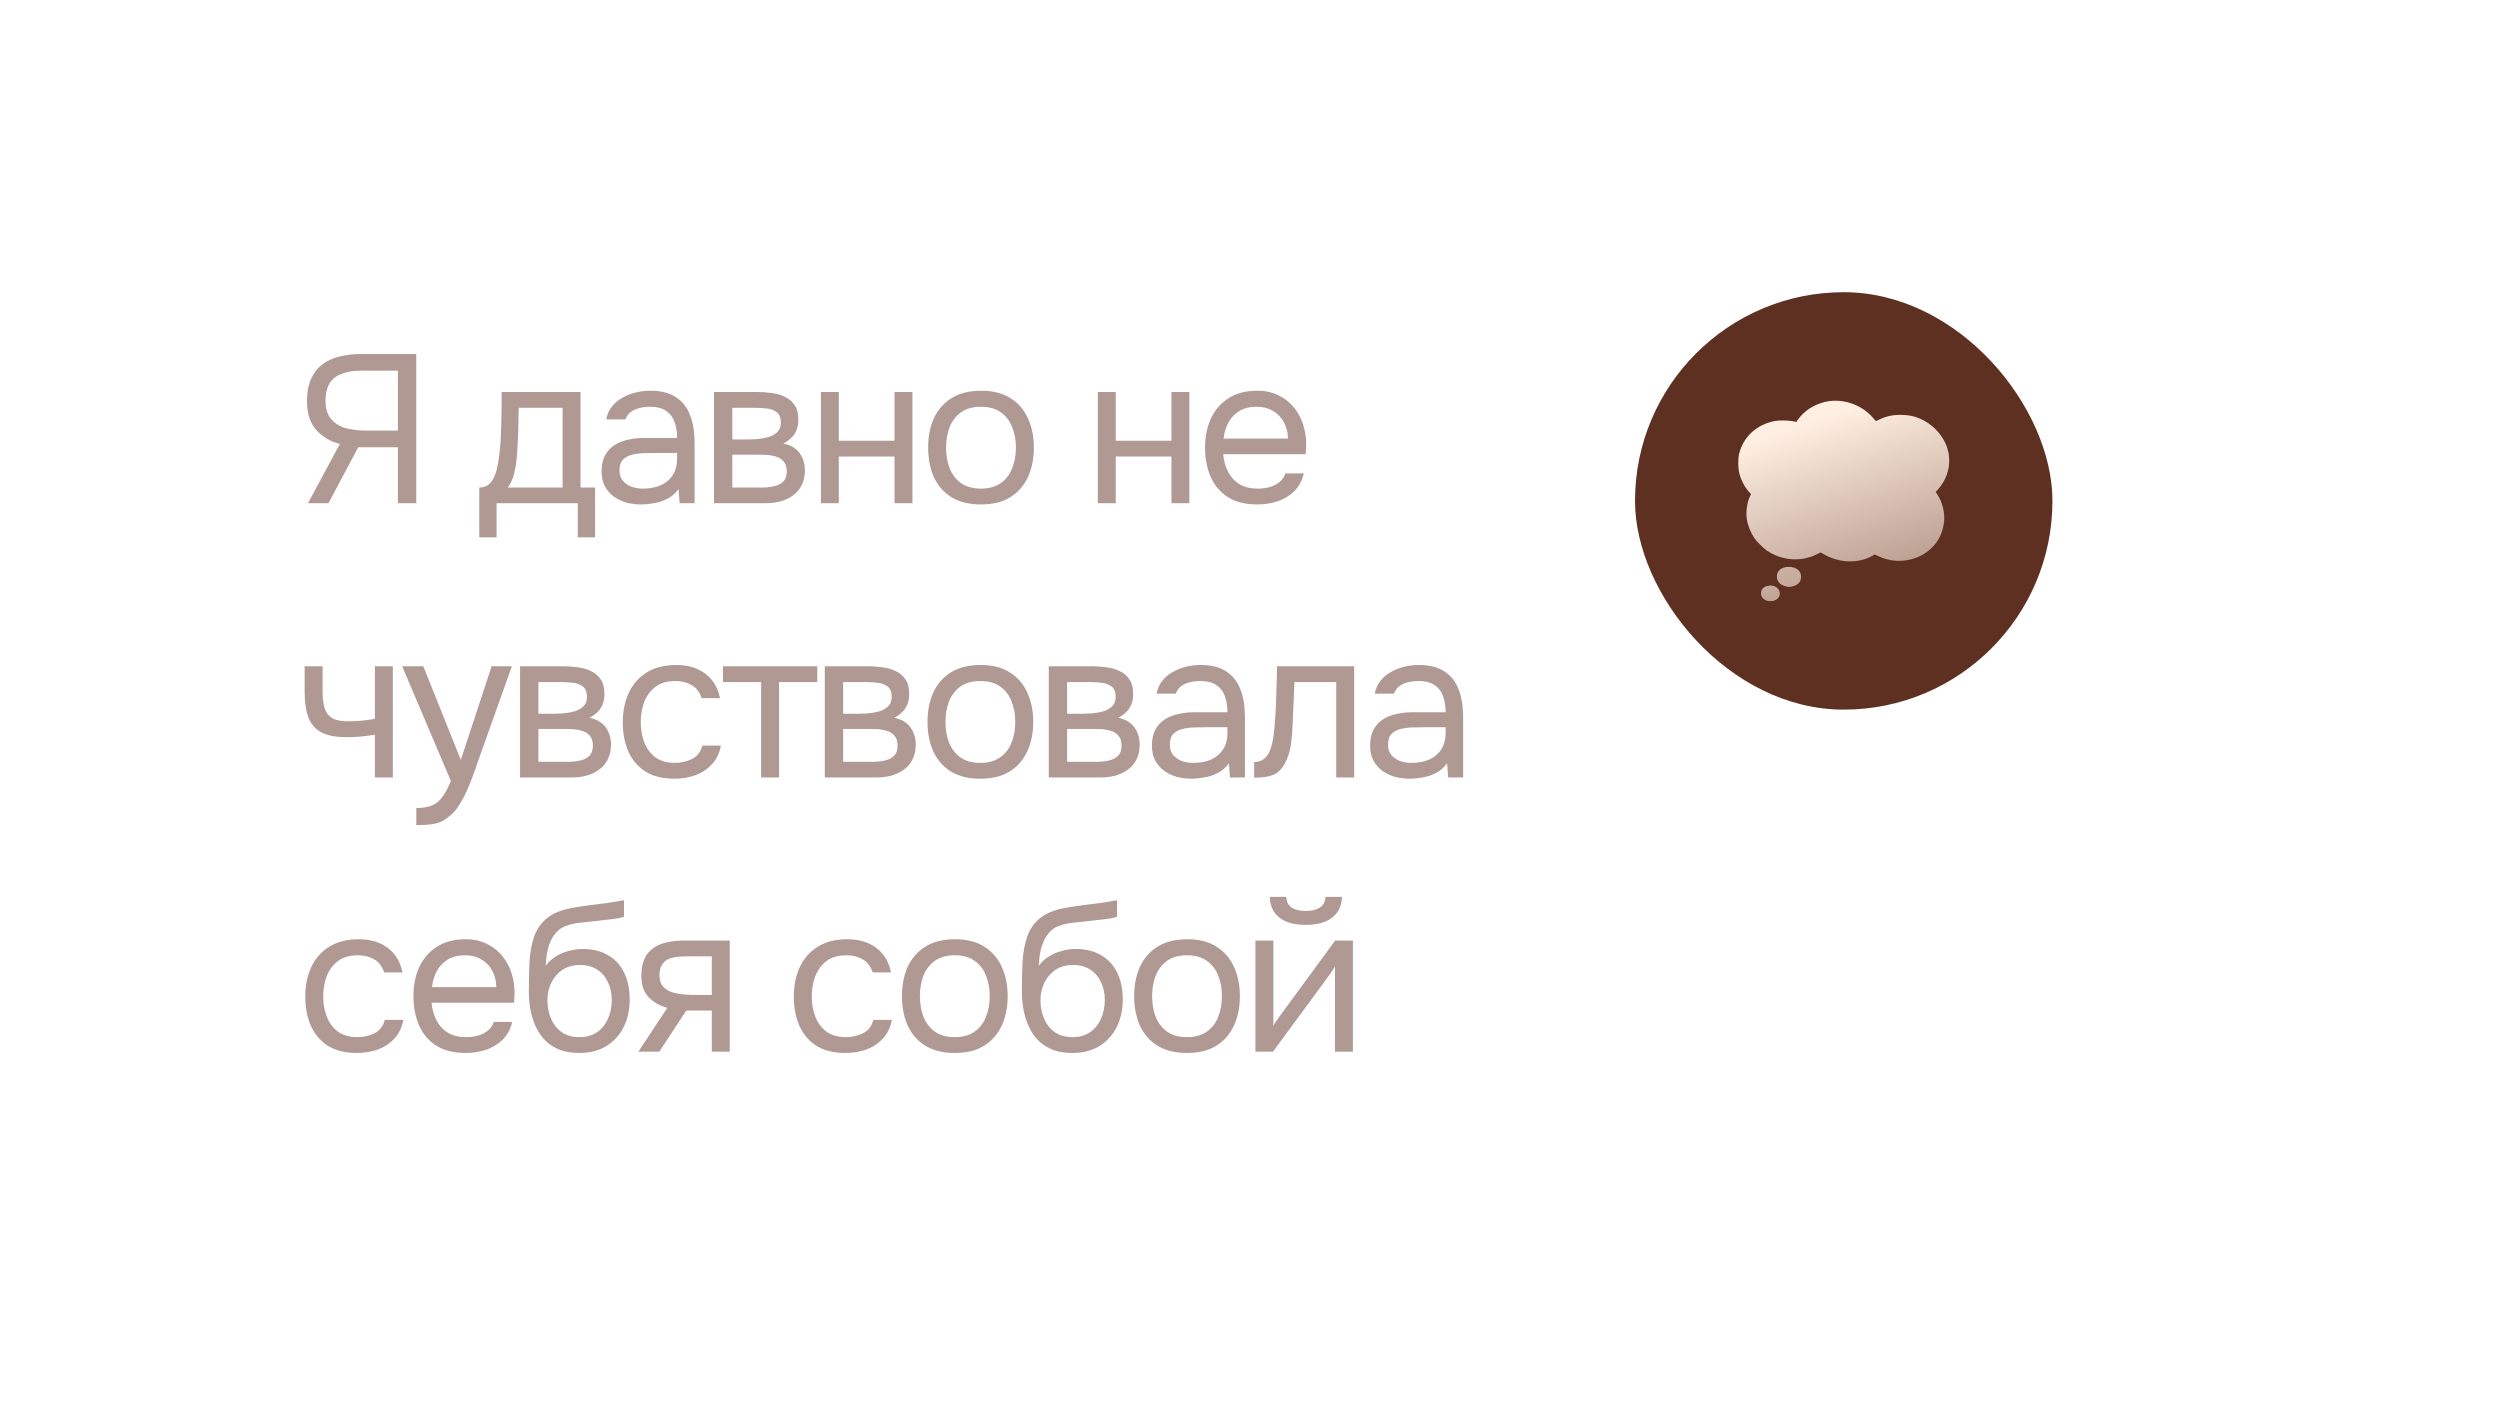 <?xml version="1.0" encoding="UTF-8"?> <svg xmlns="http://www.w3.org/2000/svg" width="237" height="134" viewBox="0 0 237 134" fill="none"><g filter="url(#filter0_d_24_2518)"><path d="M10 32.574C10 18.45 21.45 7 35.574 7H185.426C199.55 7 211 18.45 211 32.574V95.426C211 109.55 199.55 121 185.426 121H35.574C21.45 121 10 109.55 10 95.426V32.574Z" fill="white"></path><path d="M227.088 37.322C227.672 37.255 227.781 36.454 227.235 36.237L209.774 29.307C209.403 29.159 209 29.433 209 29.831L209 43.915C209 44.397 209.57 44.657 209.943 44.351C216.725 38.785 220.898 38.027 227.088 37.322Z" fill="white"></path><path opacity="0.7" d="M29.2 45L32.22 39.38C31.34 39.167 30.6 38.733 30 38.08C29.4 37.413 29.1 36.493 29.1 35.32C29.1 34.52 29.22 33.84 29.46 33.28C29.7 32.72 30.04 32.26 30.48 31.9C30.933 31.54 31.473 31.28 32.1 31.12C32.74 30.947 33.447 30.86 34.22 30.86H39.46V45H37.72V39.7H33.96L31.14 45H29.2ZM34.74 38.12H37.72V32.44H34.2C33.44 32.44 32.813 32.547 32.32 32.76C31.827 32.96 31.46 33.267 31.22 33.68C30.98 34.093 30.86 34.62 30.86 35.26C30.86 36.033 31.04 36.627 31.4 37.04C31.76 37.453 32.233 37.74 32.82 37.9C33.42 38.047 34.06 38.12 34.74 38.12ZM45.434 48.24V43.52C45.82 43.52 46.127 43.413 46.354 43.2C46.594 42.987 46.78 42.707 46.914 42.36C47.047 42.013 47.147 41.64 47.214 41.24C47.28 40.827 47.334 40.433 47.374 40.06C47.44 39.447 47.48 38.84 47.494 38.24C47.52 37.627 47.534 37.14 47.534 36.78C47.547 36.393 47.554 36.007 47.554 35.62C47.554 35.233 47.554 34.847 47.554 34.46H55.034V43.52H56.414V48.24H54.774V45H47.074V48.24H45.434ZM48.134 43.52H53.334V35.96H49.174C49.16 36.52 49.147 37.147 49.134 37.84C49.12 38.533 49.094 39.18 49.054 39.78C49.04 40.127 49.007 40.52 48.954 40.96C48.914 41.4 48.834 41.847 48.714 42.3C48.594 42.74 48.4 43.147 48.134 43.52ZM60.769 45.12C60.289 45.12 59.823 45.06 59.369 44.94C58.929 44.807 58.529 44.613 58.169 44.36C57.823 44.093 57.543 43.767 57.329 43.38C57.129 42.98 57.029 42.52 57.029 42C57.029 41.4 57.136 40.893 57.349 40.48C57.576 40.067 57.876 39.74 58.249 39.5C58.623 39.26 59.056 39.087 59.549 38.98C60.043 38.873 60.556 38.82 61.089 38.82H64.189C64.189 38.22 64.103 37.7 63.929 37.26C63.769 36.82 63.503 36.48 63.129 36.24C62.756 35.987 62.263 35.86 61.649 35.86C61.276 35.86 60.929 35.9 60.609 35.98C60.289 36.06 60.016 36.187 59.789 36.36C59.563 36.533 59.396 36.767 59.289 37.06H57.469C57.563 36.58 57.743 36.173 58.009 35.84C58.289 35.493 58.623 35.213 59.009 35C59.409 34.773 59.836 34.607 60.289 34.5C60.743 34.393 61.196 34.34 61.649 34.34C62.663 34.34 63.476 34.547 64.089 34.96C64.703 35.36 65.149 35.933 65.429 36.68C65.709 37.413 65.849 38.287 65.849 39.3V45H64.429L64.329 43.66C64.036 44.06 63.683 44.367 63.269 44.58C62.856 44.793 62.429 44.933 61.989 45C61.563 45.08 61.156 45.12 60.769 45.12ZM60.929 43.62C61.596 43.62 62.169 43.513 62.649 43.3C63.143 43.073 63.523 42.747 63.789 42.32C64.056 41.893 64.189 41.373 64.189 40.76V40.24H62.329C61.889 40.24 61.456 40.247 61.029 40.26C60.603 40.273 60.216 40.327 59.869 40.42C59.523 40.513 59.243 40.673 59.029 40.9C58.829 41.127 58.729 41.453 58.729 41.88C58.729 42.28 58.829 42.607 59.029 42.86C59.243 43.113 59.516 43.307 59.849 43.44C60.196 43.56 60.556 43.62 60.929 43.62ZM67.683 45V34.46H71.763C72.23 34.46 72.69 34.493 73.143 34.56C73.61 34.613 74.03 34.733 74.403 34.92C74.79 35.093 75.096 35.353 75.323 35.7C75.563 36.047 75.683 36.507 75.683 37.08C75.683 37.427 75.63 37.747 75.523 38.04C75.416 38.32 75.256 38.567 75.043 38.78C74.843 38.993 74.583 39.18 74.263 39.34C74.983 39.5 75.503 39.813 75.823 40.28C76.143 40.747 76.303 41.28 76.303 41.88C76.303 42.413 76.203 42.88 76.003 43.28C75.816 43.667 75.55 43.987 75.203 44.24C74.87 44.493 74.476 44.687 74.023 44.82C73.583 44.94 73.11 45 72.603 45H67.683ZM69.423 43.52H72.203C72.616 43.52 73.003 43.48 73.363 43.4C73.723 43.32 74.016 43.173 74.243 42.96C74.47 42.733 74.583 42.413 74.583 42C74.583 41.573 74.483 41.253 74.283 41.04C74.096 40.813 73.85 40.66 73.543 40.58C73.25 40.487 72.93 40.433 72.583 40.42C72.236 40.407 71.91 40.4 71.603 40.4H69.423V43.52ZM69.423 38.96H70.883C71.15 38.96 71.456 38.947 71.803 38.92C72.163 38.893 72.51 38.833 72.843 38.74C73.19 38.633 73.47 38.473 73.683 38.26C73.91 38.047 74.023 37.753 74.023 37.38C74.023 36.887 73.883 36.547 73.603 36.36C73.336 36.16 73.016 36.047 72.643 36.02C72.27 35.98 71.923 35.96 71.603 35.96H69.423V38.96ZM77.82 45V34.46H79.52V39.08H84.8V34.46H86.501V45H84.8V40.58H79.52V45H77.82ZM92.988 45.12C91.881 45.12 90.954 44.893 90.208 44.44C89.461 43.973 88.901 43.333 88.528 42.52C88.168 41.707 87.988 40.78 87.988 39.74C87.988 38.687 88.168 37.76 88.528 36.96C88.901 36.147 89.461 35.507 90.208 35.04C90.954 34.573 91.894 34.34 93.028 34.34C94.134 34.34 95.054 34.573 95.788 35.04C96.534 35.507 97.088 36.147 97.448 36.96C97.821 37.76 98.008 38.687 98.008 39.74C98.008 40.78 97.821 41.707 97.448 42.52C97.074 43.333 96.514 43.973 95.768 44.44C95.034 44.893 94.108 45.12 92.988 45.12ZM92.988 43.62C93.761 43.62 94.388 43.447 94.868 43.1C95.361 42.753 95.721 42.287 95.948 41.7C96.188 41.113 96.308 40.46 96.308 39.74C96.308 39.02 96.188 38.367 95.948 37.78C95.721 37.193 95.361 36.727 94.868 36.38C94.388 36.033 93.761 35.86 92.988 35.86C92.228 35.86 91.601 36.033 91.108 36.38C90.628 36.727 90.268 37.193 90.028 37.78C89.801 38.367 89.688 39.02 89.688 39.74C89.688 40.46 89.801 41.113 90.028 41.7C90.268 42.287 90.628 42.753 91.108 43.1C91.601 43.447 92.228 43.62 92.988 43.62ZM104.073 45V34.46H105.773V39.08H111.053V34.46H112.753V45H111.053V40.58H105.773V45H104.073ZM119.2 45.12C118.08 45.12 117.153 44.893 116.42 44.44C115.687 43.973 115.14 43.333 114.78 42.52C114.42 41.707 114.24 40.78 114.24 39.74C114.24 38.687 114.427 37.76 114.8 36.96C115.187 36.147 115.747 35.507 116.48 35.04C117.213 34.573 118.113 34.34 119.18 34.34C119.967 34.34 120.653 34.493 121.24 34.8C121.84 35.093 122.333 35.493 122.72 36C123.12 36.507 123.407 37.073 123.58 37.7C123.767 38.327 123.847 38.973 123.82 39.64C123.807 39.76 123.8 39.88 123.8 40C123.8 40.12 123.793 40.24 123.78 40.36H115.96C116.013 40.973 116.167 41.527 116.42 42.02C116.673 42.513 117.033 42.907 117.5 43.2C117.967 43.48 118.547 43.62 119.24 43.62C119.587 43.62 119.933 43.58 120.28 43.5C120.64 43.407 120.96 43.253 121.24 43.04C121.533 42.827 121.74 42.54 121.86 42.18H123.6C123.44 42.86 123.14 43.42 122.7 43.86C122.26 44.287 121.733 44.607 121.12 44.82C120.507 45.02 119.867 45.12 119.2 45.12ZM116 38.88H122.1C122.087 38.28 121.953 37.753 121.7 37.3C121.447 36.847 121.1 36.493 120.66 36.24C120.233 35.987 119.72 35.86 119.12 35.86C118.467 35.86 117.913 36 117.46 36.28C117.02 36.56 116.68 36.927 116.44 37.38C116.2 37.833 116.053 38.333 116 38.88ZM35.54 71V66.94C35.033 67.033 34.54 67.1 34.06 67.14C33.593 67.167 33.173 67.18 32.8 67.18C31.813 67.18 31.033 67.027 30.46 66.72C29.887 66.413 29.48 65.947 29.24 65.32C29 64.68 28.88 63.887 28.88 62.94V60.46H30.58V62.82C30.58 63.433 30.64 63.953 30.76 64.38C30.88 64.807 31.113 65.133 31.46 65.36C31.807 65.573 32.327 65.68 33.02 65.68C33.42 65.68 33.84 65.66 34.28 65.62C34.733 65.58 35.153 65.52 35.54 65.44V60.46H37.24V71H35.54ZM39.466 75.52V73.9C40.119 73.9 40.639 73.807 41.026 73.62C41.413 73.447 41.733 73.167 41.986 72.78C42.253 72.407 42.506 71.927 42.746 71.34L38.126 60.46H40.126L43.686 69.34L46.606 60.46H48.526L45.566 68.76C45.419 69.187 45.253 69.667 45.066 70.2C44.879 70.733 44.673 71.273 44.446 71.82C44.219 72.38 43.966 72.893 43.686 73.36C43.419 73.84 43.119 74.227 42.786 74.52C42.506 74.773 42.233 74.973 41.966 75.12C41.699 75.267 41.373 75.367 40.986 75.42C40.613 75.487 40.106 75.52 39.466 75.52ZM49.303 71V60.46H53.383C53.849 60.46 54.309 60.493 54.763 60.56C55.229 60.613 55.649 60.733 56.023 60.92C56.409 61.093 56.716 61.353 56.943 61.7C57.182 62.047 57.303 62.507 57.303 63.08C57.303 63.427 57.249 63.747 57.142 64.04C57.036 64.32 56.876 64.567 56.663 64.78C56.462 64.993 56.203 65.18 55.883 65.34C56.602 65.5 57.123 65.813 57.443 66.28C57.763 66.747 57.922 67.28 57.922 67.88C57.922 68.413 57.822 68.88 57.623 69.28C57.436 69.667 57.169 69.987 56.822 70.24C56.489 70.493 56.096 70.687 55.642 70.82C55.203 70.94 54.729 71 54.222 71H49.303ZM51.042 69.52H53.822C54.236 69.52 54.623 69.48 54.983 69.4C55.343 69.32 55.636 69.173 55.862 68.96C56.089 68.733 56.203 68.413 56.203 68C56.203 67.573 56.102 67.253 55.903 67.04C55.716 66.813 55.469 66.66 55.163 66.58C54.869 66.487 54.549 66.433 54.203 66.42C53.856 66.407 53.529 66.4 53.222 66.4H51.042V69.52ZM51.042 64.96H52.502C52.769 64.96 53.076 64.947 53.422 64.92C53.782 64.893 54.129 64.833 54.462 64.74C54.809 64.633 55.089 64.473 55.303 64.26C55.529 64.047 55.642 63.753 55.642 63.38C55.642 62.887 55.502 62.547 55.222 62.36C54.956 62.16 54.636 62.047 54.263 62.02C53.889 61.98 53.542 61.96 53.222 61.96H51.042V64.96ZM63.94 71.12C62.833 71.12 61.913 70.893 61.18 70.44C60.46 69.973 59.92 69.333 59.56 68.52C59.213 67.707 59.04 66.787 59.04 65.76C59.04 64.76 59.22 63.853 59.58 63.04C59.953 62.213 60.513 61.56 61.26 61.08C62.02 60.587 62.98 60.34 64.14 60.34C64.86 60.34 65.5 60.46 66.06 60.7C66.633 60.94 67.107 61.293 67.48 61.76C67.853 62.213 68.113 62.787 68.26 63.48H66.52C66.32 62.893 66 62.48 65.56 62.24C65.133 61.987 64.627 61.86 64.04 61.86C63.24 61.86 62.6 62.047 62.12 62.42C61.64 62.793 61.287 63.28 61.06 63.88C60.847 64.467 60.74 65.093 60.74 65.76C60.74 66.453 60.853 67.093 61.08 67.68C61.307 68.267 61.66 68.74 62.14 69.1C62.62 69.447 63.24 69.62 64 69.62C64.56 69.62 65.087 69.5 65.58 69.26C66.087 69.02 66.42 68.593 66.58 67.98H68.34C68.207 68.7 67.92 69.293 67.48 69.76C67.053 70.227 66.527 70.573 65.9 70.8C65.287 71.013 64.633 71.12 63.94 71.12ZM72.155 71V61.96H68.535V60.46H77.475V61.96H73.855V71H72.155ZM78.192 71V60.46H82.272C82.738 60.46 83.198 60.493 83.652 60.56C84.118 60.613 84.538 60.733 84.912 60.92C85.298 61.093 85.605 61.353 85.832 61.7C86.072 62.047 86.192 62.507 86.192 63.08C86.192 63.427 86.138 63.747 86.032 64.04C85.925 64.32 85.765 64.567 85.552 64.78C85.352 64.993 85.092 65.18 84.772 65.34C85.492 65.5 86.012 65.813 86.332 66.28C86.652 66.747 86.812 67.28 86.812 67.88C86.812 68.413 86.712 68.88 86.512 69.28C86.325 69.667 86.058 69.987 85.712 70.24C85.378 70.493 84.985 70.687 84.532 70.82C84.092 70.94 83.618 71 83.112 71H78.192ZM79.932 69.52H82.712C83.125 69.52 83.512 69.48 83.872 69.4C84.232 69.32 84.525 69.173 84.752 68.96C84.978 68.733 85.092 68.413 85.092 68C85.092 67.573 84.992 67.253 84.792 67.04C84.605 66.813 84.358 66.66 84.052 66.58C83.758 66.487 83.438 66.433 83.092 66.42C82.745 66.407 82.418 66.4 82.112 66.4H79.932V69.52ZM79.932 64.96H81.392C81.658 64.96 81.965 64.947 82.312 64.92C82.672 64.893 83.018 64.833 83.352 64.74C83.698 64.633 83.978 64.473 84.192 64.26C84.418 64.047 84.532 63.753 84.532 63.38C84.532 62.887 84.392 62.547 84.112 62.36C83.845 62.16 83.525 62.047 83.152 62.02C82.778 61.98 82.432 61.96 82.112 61.96H79.932V64.96ZM92.929 71.12C91.822 71.12 90.896 70.893 90.149 70.44C89.402 69.973 88.842 69.333 88.469 68.52C88.109 67.707 87.929 66.78 87.929 65.74C87.929 64.687 88.109 63.76 88.469 62.96C88.842 62.147 89.402 61.507 90.149 61.04C90.896 60.573 91.836 60.34 92.969 60.34C94.076 60.34 94.996 60.573 95.729 61.04C96.476 61.507 97.029 62.147 97.389 62.96C97.762 63.76 97.949 64.687 97.949 65.74C97.949 66.78 97.762 67.707 97.389 68.52C97.016 69.333 96.456 69.973 95.709 70.44C94.976 70.893 94.049 71.12 92.929 71.12ZM92.929 69.62C93.702 69.62 94.329 69.447 94.809 69.1C95.302 68.753 95.662 68.287 95.889 67.7C96.129 67.113 96.249 66.46 96.249 65.74C96.249 65.02 96.129 64.367 95.889 63.78C95.662 63.193 95.302 62.727 94.809 62.38C94.329 62.033 93.702 61.86 92.929 61.86C92.169 61.86 91.542 62.033 91.049 62.38C90.569 62.727 90.209 63.193 89.969 63.78C89.742 64.367 89.629 65.02 89.629 65.74C89.629 66.46 89.742 67.113 89.969 67.7C90.209 68.287 90.569 68.753 91.049 69.1C91.542 69.447 92.169 69.62 92.929 69.62ZM99.424 71V60.46H103.504C103.97 60.46 104.43 60.493 104.884 60.56C105.35 60.613 105.77 60.733 106.144 60.92C106.53 61.093 106.837 61.353 107.064 61.7C107.304 62.047 107.424 62.507 107.424 63.08C107.424 63.427 107.37 63.747 107.264 64.04C107.157 64.32 106.997 64.567 106.784 64.78C106.584 64.993 106.324 65.18 106.004 65.34C106.724 65.5 107.244 65.813 107.564 66.28C107.884 66.747 108.044 67.28 108.044 67.88C108.044 68.413 107.944 68.88 107.744 69.28C107.557 69.667 107.29 69.987 106.944 70.24C106.61 70.493 106.217 70.687 105.764 70.82C105.324 70.94 104.85 71 104.344 71H99.424ZM101.164 69.52H103.944C104.357 69.52 104.744 69.48 105.104 69.4C105.464 69.32 105.757 69.173 105.984 68.96C106.21 68.733 106.324 68.413 106.324 68C106.324 67.573 106.224 67.253 106.024 67.04C105.837 66.813 105.59 66.66 105.284 66.58C104.99 66.487 104.67 66.433 104.324 66.42C103.977 66.407 103.65 66.4 103.344 66.4H101.164V69.52ZM101.164 64.96H102.624C102.89 64.96 103.197 64.947 103.544 64.92C103.904 64.893 104.25 64.833 104.584 64.74C104.93 64.633 105.21 64.473 105.424 64.26C105.65 64.047 105.764 63.753 105.764 63.38C105.764 62.887 105.624 62.547 105.344 62.36C105.077 62.16 104.757 62.047 104.384 62.02C104.01 61.98 103.664 61.96 103.344 61.96H101.164V64.96ZM112.941 71.12C112.461 71.12 111.994 71.06 111.541 70.94C111.101 70.807 110.701 70.613 110.341 70.36C109.994 70.093 109.714 69.767 109.501 69.38C109.301 68.98 109.201 68.52 109.201 68C109.201 67.4 109.308 66.893 109.521 66.48C109.748 66.067 110.048 65.74 110.421 65.5C110.794 65.26 111.228 65.087 111.721 64.98C112.214 64.873 112.728 64.82 113.261 64.82H116.361C116.361 64.22 116.274 63.7 116.101 63.26C115.941 62.82 115.674 62.48 115.301 62.24C114.928 61.987 114.434 61.86 113.821 61.86C113.448 61.86 113.101 61.9 112.781 61.98C112.461 62.06 112.188 62.187 111.961 62.36C111.734 62.533 111.568 62.767 111.461 63.06H109.641C109.734 62.58 109.914 62.173 110.181 61.84C110.461 61.493 110.794 61.213 111.181 61C111.581 60.773 112.008 60.607 112.461 60.5C112.914 60.393 113.368 60.34 113.821 60.34C114.834 60.34 115.648 60.547 116.261 60.96C116.874 61.36 117.321 61.933 117.601 62.68C117.881 63.413 118.021 64.287 118.021 65.3V71H116.601L116.501 69.66C116.208 70.06 115.854 70.367 115.441 70.58C115.028 70.793 114.601 70.933 114.161 71C113.734 71.08 113.328 71.12 112.941 71.12ZM113.101 69.62C113.768 69.62 114.341 69.513 114.821 69.3C115.314 69.073 115.694 68.747 115.961 68.32C116.228 67.893 116.361 67.373 116.361 66.76V66.24H114.501C114.061 66.24 113.628 66.247 113.201 66.26C112.774 66.273 112.388 66.327 112.041 66.42C111.694 66.513 111.414 66.673 111.201 66.9C111.001 67.127 110.901 67.453 110.901 67.88C110.901 68.28 111.001 68.607 111.201 68.86C111.414 69.113 111.688 69.307 112.021 69.44C112.368 69.56 112.728 69.62 113.101 69.62ZM118.895 71.02V69.54C119.162 69.54 119.402 69.487 119.615 69.38C119.828 69.26 120.015 69.087 120.175 68.86C120.362 68.593 120.508 68.207 120.615 67.7C120.722 67.193 120.795 66.653 120.835 66.08C120.888 65.44 120.928 64.813 120.955 64.2C120.982 63.573 121.002 62.953 121.015 62.34C121.042 61.727 121.055 61.1 121.055 60.46H128.375V71H126.675V61.96H122.715C122.702 62.413 122.682 62.873 122.655 63.34C122.642 63.793 122.622 64.253 122.595 64.72C122.582 65.173 122.562 65.633 122.535 66.1C122.522 66.633 122.468 67.233 122.375 67.9C122.282 68.567 122.082 69.173 121.775 69.72C121.482 70.24 121.122 70.587 120.695 70.76C120.282 70.933 119.682 71.02 118.895 71.02ZM133.626 71.12C133.146 71.12 132.68 71.06 132.226 70.94C131.786 70.807 131.386 70.613 131.026 70.36C130.68 70.093 130.4 69.767 130.186 69.38C129.986 68.98 129.886 68.52 129.886 68C129.886 67.4 129.993 66.893 130.206 66.48C130.433 66.067 130.733 65.74 131.106 65.5C131.48 65.26 131.913 65.087 132.406 64.98C132.9 64.873 133.413 64.82 133.946 64.82H137.046C137.046 64.22 136.96 63.7 136.786 63.26C136.626 62.82 136.36 62.48 135.986 62.24C135.613 61.987 135.12 61.86 134.506 61.86C134.133 61.86 133.786 61.9 133.466 61.98C133.146 62.06 132.873 62.187 132.646 62.36C132.42 62.533 132.253 62.767 132.146 63.06H130.326C130.42 62.58 130.6 62.173 130.866 61.84C131.146 61.493 131.48 61.213 131.866 61C132.266 60.773 132.693 60.607 133.146 60.5C133.6 60.393 134.053 60.34 134.506 60.34C135.52 60.34 136.333 60.547 136.946 60.96C137.56 61.36 138.006 61.933 138.286 62.68C138.566 63.413 138.706 64.287 138.706 65.3V71H137.286L137.186 69.66C136.893 70.06 136.54 70.367 136.126 70.58C135.713 70.793 135.286 70.933 134.846 71C134.42 71.08 134.013 71.12 133.626 71.12ZM133.786 69.62C134.453 69.62 135.026 69.513 135.506 69.3C136 69.073 136.38 68.747 136.646 68.32C136.913 67.893 137.046 67.373 137.046 66.76V66.24H135.186C134.746 66.24 134.313 66.247 133.886 66.26C133.46 66.273 133.073 66.327 132.726 66.42C132.38 66.513 132.1 66.673 131.886 66.9C131.686 67.127 131.586 67.453 131.586 67.88C131.586 68.28 131.686 68.607 131.886 68.86C132.1 69.113 132.373 69.307 132.706 69.44C133.053 69.56 133.413 69.62 133.786 69.62ZM33.84 97.12C32.733 97.12 31.813 96.893 31.08 96.44C30.36 95.973 29.82 95.333 29.46 94.52C29.113 93.707 28.94 92.787 28.94 91.76C28.94 90.76 29.12 89.853 29.48 89.04C29.853 88.213 30.413 87.56 31.16 87.08C31.92 86.587 32.88 86.34 34.04 86.34C34.76 86.34 35.4 86.46 35.96 86.7C36.533 86.94 37.007 87.293 37.38 87.76C37.753 88.213 38.013 88.787 38.16 89.48H36.42C36.22 88.893 35.9 88.48 35.46 88.24C35.033 87.987 34.527 87.86 33.94 87.86C33.14 87.86 32.5 88.047 32.02 88.42C31.54 88.793 31.187 89.28 30.96 89.88C30.747 90.467 30.64 91.093 30.64 91.76C30.64 92.453 30.753 93.093 30.98 93.68C31.207 94.267 31.56 94.74 32.04 95.1C32.52 95.447 33.14 95.62 33.9 95.62C34.46 95.62 34.987 95.5 35.48 95.26C35.987 95.02 36.32 94.593 36.48 93.98H38.24C38.107 94.7 37.82 95.293 37.38 95.76C36.953 96.227 36.427 96.573 35.8 96.8C35.187 97.013 34.533 97.12 33.84 97.12ZM44.155 97.12C43.035 97.12 42.108 96.893 41.375 96.44C40.641 95.973 40.095 95.333 39.735 94.52C39.375 93.707 39.195 92.78 39.195 91.74C39.195 90.687 39.381 89.76 39.755 88.96C40.141 88.147 40.701 87.507 41.435 87.04C42.168 86.573 43.068 86.34 44.135 86.34C44.921 86.34 45.608 86.493 46.195 86.8C46.795 87.093 47.288 87.493 47.675 88C48.075 88.507 48.361 89.073 48.535 89.7C48.721 90.327 48.801 90.973 48.775 91.64C48.761 91.76 48.755 91.88 48.755 92C48.755 92.12 48.748 92.24 48.735 92.36H40.915C40.968 92.973 41.121 93.527 41.375 94.02C41.628 94.513 41.988 94.907 42.455 95.2C42.921 95.48 43.501 95.62 44.195 95.62C44.541 95.62 44.888 95.58 45.235 95.5C45.595 95.407 45.915 95.253 46.195 95.04C46.488 94.827 46.695 94.54 46.815 94.18H48.555C48.395 94.86 48.095 95.42 47.655 95.86C47.215 96.287 46.688 96.607 46.075 96.82C45.461 97.02 44.821 97.12 44.155 97.12ZM40.955 90.88H47.055C47.041 90.28 46.908 89.753 46.655 89.3C46.401 88.847 46.055 88.493 45.615 88.24C45.188 87.987 44.675 87.86 44.075 87.86C43.421 87.86 42.868 88 42.415 88.28C41.975 88.56 41.635 88.927 41.395 89.38C41.155 89.833 41.008 90.333 40.955 90.88ZM54.895 97.12C54.228 97.12 53.635 97.027 53.115 96.84C52.595 96.64 52.148 96.367 51.775 96.02C51.401 95.66 51.095 95.24 50.855 94.76C50.615 94.267 50.435 93.733 50.315 93.16C50.195 92.587 50.135 91.98 50.135 91.34C50.135 90.313 50.155 89.36 50.195 88.48C50.248 87.587 50.395 86.793 50.635 86.1C50.875 85.393 51.282 84.807 51.855 84.34C52.428 83.873 53.235 83.547 54.275 83.36C54.808 83.267 55.335 83.187 55.855 83.12C56.375 83.053 56.901 82.987 57.435 82.92C57.608 82.893 57.788 82.867 57.975 82.84C58.161 82.813 58.355 82.78 58.555 82.74C58.768 82.7 58.968 82.667 59.155 82.64V84.2C59.008 84.253 58.848 84.3 58.675 84.34C58.515 84.367 58.342 84.393 58.155 84.42C57.981 84.447 57.801 84.467 57.615 84.48C57.441 84.493 57.268 84.513 57.095 84.54C56.922 84.553 56.755 84.573 56.595 84.6C56.128 84.653 55.635 84.707 55.115 84.76C54.595 84.8 54.102 84.907 53.635 85.08C53.181 85.24 52.795 85.553 52.475 86.02C52.315 86.26 52.175 86.547 52.055 86.88C51.948 87.213 51.868 87.553 51.815 87.9C51.775 88.233 51.748 88.553 51.735 88.86C52.002 88.487 52.328 88.187 52.715 87.96C53.102 87.72 53.515 87.547 53.955 87.44C54.395 87.32 54.815 87.26 55.215 87.26C56.175 87.26 56.988 87.46 57.655 87.86C58.322 88.247 58.828 88.8 59.175 89.52C59.522 90.24 59.695 91.08 59.695 92.04C59.695 93 59.508 93.867 59.135 94.64C58.761 95.4 58.215 96.007 57.495 96.46C56.788 96.9 55.922 97.12 54.895 97.12ZM54.935 95.62C55.602 95.62 56.161 95.46 56.615 95.14C57.068 94.82 57.408 94.393 57.635 93.86C57.875 93.327 57.995 92.74 57.995 92.1C57.995 91.473 57.875 90.913 57.635 90.42C57.408 89.913 57.068 89.513 56.615 89.22C56.175 88.927 55.628 88.78 54.975 88.78C54.335 88.78 53.782 88.933 53.315 89.24C52.861 89.547 52.508 89.96 52.255 90.48C52.015 90.987 51.895 91.54 51.895 92.14C51.895 92.753 52.008 93.327 52.235 93.86C52.462 94.393 52.795 94.82 53.235 95.14C53.688 95.46 54.255 95.62 54.935 95.62ZM60.518 97L63.258 92.84C62.498 92.627 61.898 92.28 61.458 91.8C61.018 91.307 60.798 90.653 60.798 89.84C60.798 89.2 60.892 88.667 61.078 88.24C61.265 87.8 61.538 87.453 61.898 87.2C62.258 86.933 62.692 86.747 63.198 86.64C63.705 86.52 64.285 86.46 64.938 86.46H69.178V97H67.478V93.1H65.058L62.498 97H60.518ZM66.218 91.62H67.478V87.96H65.218C64.818 87.96 64.452 87.98 64.118 88.02C63.785 88.06 63.498 88.147 63.258 88.28C63.032 88.4 62.852 88.58 62.718 88.82C62.585 89.047 62.518 89.36 62.518 89.76C62.518 90.2 62.625 90.547 62.838 90.8C63.065 91.053 63.352 91.24 63.698 91.36C64.058 91.467 64.458 91.54 64.898 91.58C65.338 91.607 65.778 91.62 66.218 91.62ZM80.153 97.12C79.046 97.12 78.126 96.893 77.392 96.44C76.672 95.973 76.132 95.333 75.772 94.52C75.426 93.707 75.252 92.787 75.252 91.76C75.252 90.76 75.433 89.853 75.793 89.04C76.166 88.213 76.726 87.56 77.472 87.08C78.233 86.587 79.192 86.34 80.353 86.34C81.073 86.34 81.713 86.46 82.272 86.7C82.846 86.94 83.319 87.293 83.692 87.76C84.066 88.213 84.326 88.787 84.472 89.48H82.733C82.532 88.893 82.213 88.48 81.772 88.24C81.346 87.987 80.839 87.86 80.252 87.86C79.453 87.86 78.812 88.047 78.332 88.42C77.853 88.793 77.499 89.28 77.272 89.88C77.059 90.467 76.953 91.093 76.953 91.76C76.953 92.453 77.066 93.093 77.293 93.68C77.519 94.267 77.873 94.74 78.353 95.1C78.832 95.447 79.453 95.62 80.213 95.62C80.772 95.62 81.299 95.5 81.793 95.26C82.299 95.02 82.632 94.593 82.793 93.98H84.552C84.419 94.7 84.132 95.293 83.692 95.76C83.266 96.227 82.739 96.573 82.112 96.8C81.499 97.013 80.846 97.12 80.153 97.12ZM90.507 97.12C89.4 97.12 88.474 96.893 87.727 96.44C86.981 95.973 86.421 95.333 86.047 94.52C85.687 93.707 85.507 92.78 85.507 91.74C85.507 90.687 85.687 89.76 86.047 88.96C86.421 88.147 86.981 87.507 87.727 87.04C88.474 86.573 89.414 86.34 90.547 86.34C91.654 86.34 92.574 86.573 93.307 87.04C94.054 87.507 94.607 88.147 94.967 88.96C95.341 89.76 95.527 90.687 95.527 91.74C95.527 92.78 95.341 93.707 94.967 94.52C94.594 95.333 94.034 95.973 93.287 96.44C92.554 96.893 91.627 97.12 90.507 97.12ZM90.507 95.62C91.281 95.62 91.907 95.447 92.387 95.1C92.88 94.753 93.24 94.287 93.467 93.7C93.707 93.113 93.827 92.46 93.827 91.74C93.827 91.02 93.707 90.367 93.467 89.78C93.24 89.193 92.88 88.727 92.387 88.38C91.907 88.033 91.281 87.86 90.507 87.86C89.747 87.86 89.121 88.033 88.627 88.38C88.147 88.727 87.787 89.193 87.547 89.78C87.32 90.367 87.207 91.02 87.207 91.74C87.207 92.46 87.32 93.113 87.547 93.7C87.787 94.287 88.147 94.753 88.627 95.1C89.121 95.447 89.747 95.62 90.507 95.62ZM101.637 97.12C100.97 97.12 100.377 97.027 99.857 96.84C99.337 96.64 98.89 96.367 98.517 96.02C98.144 95.66 97.837 95.24 97.597 94.76C97.357 94.267 97.177 93.733 97.057 93.16C96.937 92.587 96.877 91.98 96.877 91.34C96.877 90.313 96.897 89.36 96.937 88.48C96.99 87.587 97.137 86.793 97.377 86.1C97.617 85.393 98.024 84.807 98.597 84.34C99.17 83.873 99.977 83.547 101.017 83.36C101.55 83.267 102.077 83.187 102.597 83.12C103.117 83.053 103.644 82.987 104.177 82.92C104.35 82.893 104.53 82.867 104.717 82.84C104.904 82.813 105.097 82.78 105.297 82.74C105.51 82.7 105.71 82.667 105.897 82.64V84.2C105.75 84.253 105.59 84.3 105.417 84.34C105.257 84.367 105.084 84.393 104.897 84.42C104.724 84.447 104.544 84.467 104.357 84.48C104.184 84.493 104.01 84.513 103.837 84.54C103.664 84.553 103.497 84.573 103.337 84.6C102.87 84.653 102.377 84.707 101.857 84.76C101.337 84.8 100.844 84.907 100.377 85.08C99.924 85.24 99.537 85.553 99.217 86.02C99.057 86.26 98.917 86.547 98.797 86.88C98.69 87.213 98.61 87.553 98.557 87.9C98.517 88.233 98.49 88.553 98.477 88.86C98.744 88.487 99.07 88.187 99.457 87.96C99.844 87.72 100.257 87.547 100.697 87.44C101.137 87.32 101.557 87.26 101.957 87.26C102.917 87.26 103.73 87.46 104.397 87.86C105.064 88.247 105.57 88.8 105.917 89.52C106.264 90.24 106.437 91.08 106.437 92.04C106.437 93 106.25 93.867 105.877 94.64C105.504 95.4 104.957 96.007 104.237 96.46C103.53 96.9 102.664 97.12 101.637 97.12ZM101.677 95.62C102.344 95.62 102.904 95.46 103.357 95.14C103.81 94.82 104.15 94.393 104.377 93.86C104.617 93.327 104.737 92.74 104.737 92.1C104.737 91.473 104.617 90.913 104.377 90.42C104.15 89.913 103.81 89.513 103.357 89.22C102.917 88.927 102.37 88.78 101.717 88.78C101.077 88.78 100.524 88.933 100.057 89.24C99.604 89.547 99.25 89.96 98.997 90.48C98.757 90.987 98.637 91.54 98.637 92.14C98.637 92.753 98.75 93.327 98.977 93.86C99.204 94.393 99.537 94.82 99.977 95.14C100.43 95.46 100.997 95.62 101.677 95.62ZM112.52 97.12C111.414 97.12 110.487 96.893 109.74 96.44C108.994 95.973 108.434 95.333 108.06 94.52C107.7 93.707 107.52 92.78 107.52 91.74C107.52 90.687 107.7 89.76 108.06 88.96C108.434 88.147 108.994 87.507 109.74 87.04C110.487 86.573 111.427 86.34 112.56 86.34C113.667 86.34 114.587 86.573 115.32 87.04C116.067 87.507 116.62 88.147 116.98 88.96C117.354 89.76 117.54 90.687 117.54 91.74C117.54 92.78 117.354 93.707 116.98 94.52C116.607 95.333 116.047 95.973 115.3 96.44C114.567 96.893 113.64 97.12 112.52 97.12ZM112.52 95.62C113.294 95.62 113.92 95.447 114.4 95.1C114.894 94.753 115.254 94.287 115.48 93.7C115.72 93.113 115.84 92.46 115.84 91.74C115.84 91.02 115.72 90.367 115.48 89.78C115.254 89.193 114.894 88.727 114.4 88.38C113.92 88.033 113.294 87.86 112.52 87.86C111.76 87.86 111.134 88.033 110.64 88.38C110.16 88.727 109.8 89.193 109.56 89.78C109.334 90.367 109.22 91.02 109.22 91.74C109.22 92.46 109.334 93.113 109.56 93.7C109.8 94.287 110.16 94.753 110.64 95.1C111.134 95.447 111.76 95.62 112.52 95.62ZM119.015 97V86.46H120.715V94.54C120.808 94.353 120.935 94.153 121.095 93.94C121.255 93.713 121.382 93.54 121.475 93.42L126.575 86.46H128.255V97H126.555V88.92C126.448 89.12 126.328 89.307 126.195 89.48C126.075 89.653 125.962 89.813 125.855 89.96L120.675 97H119.015ZM123.775 84.98C122.722 84.98 121.895 84.753 121.295 84.3C120.708 83.847 120.402 83.187 120.375 82.32H121.935C121.962 82.787 122.135 83.127 122.455 83.34C122.788 83.553 123.235 83.66 123.795 83.66C124.355 83.66 124.795 83.553 125.115 83.34C125.448 83.127 125.628 82.787 125.655 82.32H127.215C127.202 82.893 127.055 83.38 126.775 83.78C126.495 84.18 126.102 84.48 125.595 84.68C125.088 84.88 124.482 84.98 123.775 84.98Z" fill="#5D3021" fill-opacity="0.7"></path><rect x="154.999" y="25" width="39.572" height="39.572" rx="19.786" fill="#5D3021"></rect><path d="M173.506 35.313C172.401 35.439 171.288 36.026 170.647 36.822C170.516 36.984 170.382 37.158 170.35 37.206L170.291 37.301L169.954 37.23C169.55 37.143 168.643 37.135 168.251 37.21C166.529 37.547 165.278 38.691 164.878 40.292C164.747 40.81 164.755 41.678 164.898 42.213C165.068 42.858 165.42 43.516 165.824 43.952L165.995 44.134L165.88 44.387C165.618 44.974 165.5 45.829 165.595 46.487C165.686 47.109 165.947 47.762 166.319 48.321C166.533 48.638 167.174 49.275 167.495 49.493C168.944 50.468 170.77 50.594 172.274 49.826L172.595 49.664L172.829 49.802C174.309 50.682 176.107 50.757 177.485 50L177.734 49.862L178.091 50.032C179.785 50.836 181.852 50.499 183.143 49.22C183.8 48.566 184.172 47.782 184.291 46.808C184.398 45.928 184.145 44.894 183.642 44.146L183.499 43.932L183.67 43.75C184.818 42.522 185.107 40.779 184.41 39.289C183.947 38.303 183.076 37.452 182.066 37.008C181.492 36.754 181.033 36.655 180.348 36.632C179.504 36.604 178.819 36.742 178.142 37.079C177.996 37.154 177.861 37.214 177.845 37.214C177.825 37.214 177.695 37.075 177.552 36.905C176.598 35.776 174.998 35.146 173.506 35.313Z" fill="url(#paint0_linear_24_2518)"></path><path d="M169.071 51.117C168.651 51.28 168.449 51.553 168.449 51.965C168.449 52.385 168.719 52.714 169.182 52.856C169.499 52.955 169.661 52.959 169.974 52.88C170.445 52.757 170.698 52.488 170.734 52.072C170.778 51.624 170.556 51.292 170.097 51.121C169.804 51.014 169.34 51.01 169.071 51.117Z" fill="url(#paint1_linear_24_2518)"></path><path d="M167.543 52.844C167.147 52.951 166.945 53.189 166.945 53.553C166.945 53.775 167.012 53.918 167.198 54.08C167.365 54.227 167.559 54.286 167.867 54.286C168.354 54.286 168.727 53.977 168.727 53.573C168.727 53.034 168.148 52.678 167.543 52.844Z" fill="url(#paint2_linear_24_2518)"></path></g><defs><filter id="filter0_d_24_2518" x="0.622" y="0.323" width="236.348" height="132.757" filterUnits="userSpaceOnUse" color-interpolation-filters="sRGB"><feFlood flood-opacity="0" result="BackgroundImageFix"></feFlood><feColorMatrix in="SourceAlpha" type="matrix" values="0 0 0 0 0 0 0 0 0 0 0 0 0 0 0 0 0 0 127 0" result="hardAlpha"></feColorMatrix><feOffset dy="2.701"></feOffset><feGaussianBlur stdDeviation="4.689"></feGaussianBlur><feComposite in2="hardAlpha" operator="out"></feComposite><feColorMatrix type="matrix" values="0 0 0 0 0 0 0 0 0 0 0 0 0 0 0 0 0 0 0.05 0"></feColorMatrix><feBlend mode="normal" in2="BackgroundImageFix" result="effect1_dropShadow_24_2518"></feBlend><feBlend mode="normal" in="SourceGraphic" in2="effect1_dropShadow_24_2518" result="shape"></feBlend></filter><linearGradient id="paint0_linear_24_2518" x1="169.624" y1="37.958" x2="177.143" y2="59.744" gradientUnits="userSpaceOnUse"><stop stop-color="#FFEFE2"></stop><stop offset="1" stop-color="#FFEFE2" stop-opacity="0.4"></stop></linearGradient><linearGradient id="paint1_linear_24_2518" x1="169.624" y1="37.958" x2="177.143" y2="59.744" gradientUnits="userSpaceOnUse"><stop stop-color="#FFEFE2"></stop><stop offset="1" stop-color="#FFEFE2" stop-opacity="0.4"></stop></linearGradient><linearGradient id="paint2_linear_24_2518" x1="169.624" y1="37.958" x2="177.143" y2="59.744" gradientUnits="userSpaceOnUse"><stop stop-color="#FFEFE2"></stop><stop offset="1" stop-color="#FFEFE2" stop-opacity="0.4"></stop></linearGradient></defs></svg> 